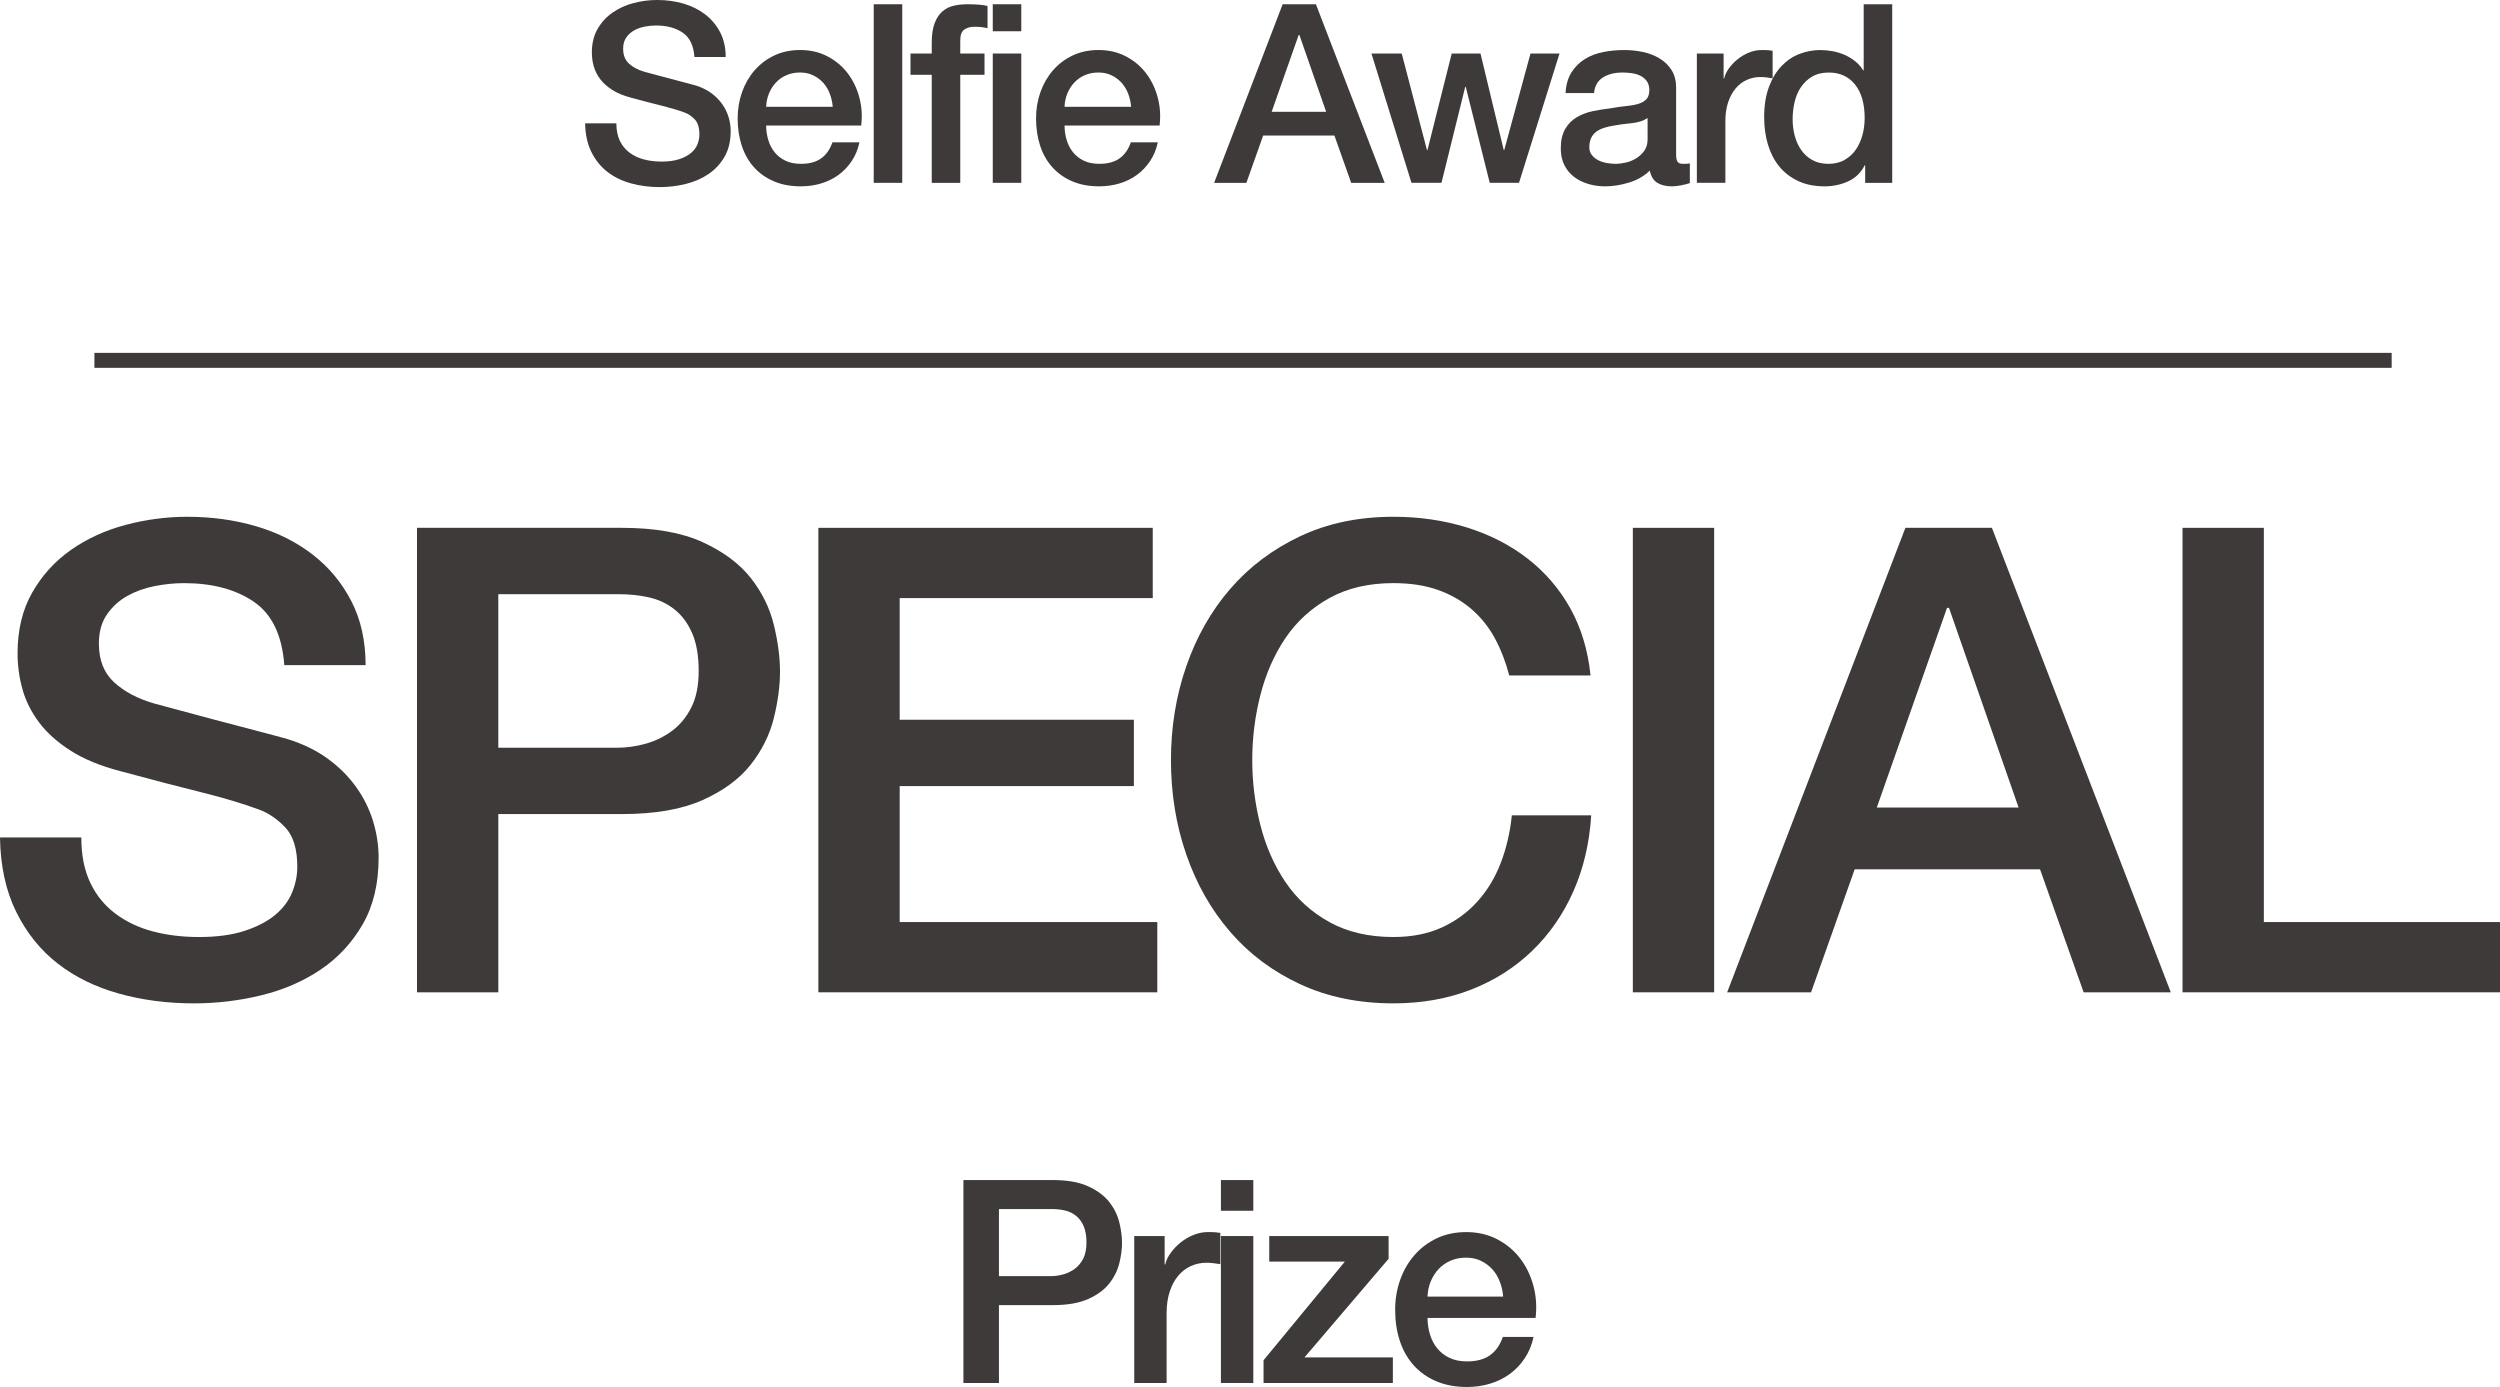 <?xml version="1.0" encoding="UTF-8"?> <svg xmlns="http://www.w3.org/2000/svg" id="_レイヤー_2" viewBox="0 0 215.206 119.394"><defs><style>.cls-1{isolation:isolate;}.cls-2{fill:#3e3a39;}.cls-3{fill:none;stroke:#3e3a39;stroke-miterlimit:10;stroke-width:1.289px;}</style></defs><g id="layout"><g id="Creative_Design_Award"><g class="cls-1"><path class="cls-2" d="M53.058,10.615c0,.588.1,1.091.301,1.507.201.417.481.757.84,1.023s.771.459,1.238.581c.466.122.973.183,1.518.183.588,0,1.09-.068,1.507-.205.416-.136.753-.312,1.012-.527s.445-.463.56-.743c.115-.28.172-.563.172-.851,0-.588-.133-1.023-.398-1.303-.266-.28-.557-.477-.872-.592-.546-.201-1.181-.391-1.905-.571-.726-.179-1.619-.413-2.681-.7-.661-.172-1.21-.398-1.647-.678s-.786-.592-1.044-.937c-.259-.345-.441-.71-.549-1.098-.108-.388-.162-.782-.162-1.184,0-.775.162-1.446.485-2.013.323-.567.75-1.037,1.281-1.41.531-.373,1.134-.649,1.809-.829.675-.179,1.356-.269,2.046-.269.803,0,1.561.104,2.271.312.71.208,1.335.521,1.874.937.538.416.965.929,1.281,1.539.316.61.474,1.317.474,2.121h-2.691c-.072-.991-.409-1.69-1.012-2.1-.603-.409-1.371-.613-2.304-.613-.316,0-.639.032-.969.097s-.632.172-.904.323c-.272.15-.499.355-.678.613-.18.258-.27.582-.27.969,0,.546.169.973.506,1.281.337.309.779.542,1.324.7.058.015.283.075.679.183.395.107.836.226,1.324.355.488.129.965.255,1.432.377.466.122.8.212,1.001.269.502.158.94.374,1.313.646.373.273.685.585.937.937.251.352.438.729.56,1.13.122.402.183.804.183,1.206,0,.861-.176,1.597-.528,2.207-.352.61-.814,1.109-1.389,1.497-.574.387-1.227.671-1.959.85-.732.18-1.479.27-2.239.27-.875,0-1.701-.108-2.476-.323-.775-.215-1.45-.545-2.024-.99s-1.033-1.015-1.378-1.712c-.344-.696-.524-1.518-.538-2.465h2.691Z"></path><path class="cls-2" d="M65.954,10.808c0,.431.061.847.183,1.249.122.402.305.753.549,1.055.244.302.552.542.926.722.373.18.818.269,1.334.269.717,0,1.295-.154,1.733-.463.438-.309.765-.771.98-1.389h2.325c-.129.603-.352,1.141-.667,1.615s-.696.872-1.141,1.195c-.445.323-.944.567-1.497.732-.552.165-1.13.248-1.733.248-.875,0-1.651-.144-2.325-.431-.675-.287-1.246-.689-1.711-1.206-.467-.517-.818-1.134-1.055-1.852s-.355-1.507-.355-2.368c0-.79.125-1.54.376-2.25.251-.71.61-1.335,1.077-1.873.466-.539,1.029-.965,1.69-1.281.66-.315,1.407-.474,2.239-.474.875,0,1.661.183,2.357.549.696.366,1.274.851,1.733,1.454.459.603.792,1.295,1.001,2.078.208.782.262,1.59.162,2.422h-8.182ZM71.681,9.193c-.029-.387-.111-.76-.248-1.12-.137-.358-.323-.67-.56-.937-.237-.265-.524-.48-.861-.646-.337-.165-.714-.248-1.13-.248-.431,0-.822.076-1.173.226-.352.151-.653.359-.904.625-.251.266-.452.578-.603.937-.151.359-.233.747-.248,1.163h5.727Z"></path><path class="cls-2" d="M75.212.366h2.455v15.373h-2.455V.366Z"></path><path class="cls-2" d="M78.377,4.607h1.83v-.926c0-.703.086-1.273.259-1.711.172-.438.401-.775.688-1.012s.614-.395.98-.474c.366-.079.75-.118,1.152-.118.789,0,1.363.05,1.723.15v1.917c-.158-.043-.327-.076-.506-.097s-.391-.032-.635-.032c-.33,0-.613.079-.851.237-.236.158-.355.467-.355.926v1.141h2.088v1.83h-2.088v9.301h-2.455V6.438h-1.83v-1.83Z"></path><path class="cls-2" d="M85.46.366h2.455v2.325h-2.455V.366ZM85.46,4.607h2.455v11.131h-2.455V4.607Z"></path><path class="cls-2" d="M91.64,10.808c0,.431.061.847.183,1.249s.305.753.549,1.055c.244.302.552.542.926.722.373.18.818.269,1.334.269.718,0,1.295-.154,1.733-.463.438-.309.765-.771.979-1.389h2.325c-.129.603-.352,1.141-.667,1.615-.316.474-.696.872-1.141,1.195s-.944.567-1.497.732c-.553.165-1.13.248-1.733.248-.875,0-1.65-.144-2.325-.431-.675-.287-1.245-.689-1.711-1.206s-.818-1.134-1.055-1.852c-.236-.718-.355-1.507-.355-2.368,0-.79.125-1.54.376-2.25s.61-1.335,1.077-1.873c.466-.539,1.03-.965,1.69-1.281.66-.315,1.407-.474,2.239-.474.875,0,1.661.183,2.357.549.696.366,1.274.851,1.733,1.454.459.603.793,1.295,1.001,2.078s.262,1.59.162,2.422h-8.182ZM97.366,9.193c-.028-.387-.111-.76-.247-1.12-.137-.358-.323-.67-.56-.937-.237-.265-.524-.48-.861-.646-.338-.165-.715-.248-1.131-.248-.431,0-.822.076-1.173.226-.352.151-.653.359-.904.625-.252.266-.452.578-.604.937-.15.359-.233.747-.247,1.163h5.727Z"></path><path class="cls-2" d="M110.414.366h2.863l5.921,15.373h-2.885l-1.442-4.069h-6.136l-1.443,4.069h-2.777L110.414.366ZM109.467,9.624h4.693l-2.304-6.61h-.064l-2.325,6.61Z"></path><path class="cls-2" d="M118.058,4.607h2.605l2.174,8.311h.043l2.088-8.311h2.476l2.002,8.311h.043l2.261-8.311h2.497l-3.487,11.131h-2.52l-2.066-8.268h-.043l-2.045,8.268h-2.583l-3.445-11.131Z"></path><path class="cls-2" d="M144.281,13.263c0,.301.04.517.119.646.079.129.233.194.463.194h.258c.101,0,.215-.014.345-.043v1.701c-.086.029-.198.061-.334.097-.137.036-.276.068-.42.097s-.287.05-.431.064-.266.021-.366.021c-.502,0-.918-.101-1.249-.301-.331-.201-.546-.552-.646-1.055-.488.474-1.087.818-1.798,1.034-.71.215-1.396.323-2.056.323-.503,0-.983-.068-1.442-.205-.46-.136-.865-.337-1.217-.603s-.632-.603-.84-1.012c-.208-.409-.312-.886-.312-1.432,0-.689.125-1.249.376-1.679s.582-.768.991-1.012c.409-.244.868-.42,1.378-.527.509-.107,1.023-.19,1.54-.248.444-.086.868-.147,1.271-.183.401-.036.757-.097,1.065-.183.309-.086.553-.219.732-.398.179-.18.269-.449.269-.808,0-.315-.075-.574-.226-.775-.151-.201-.338-.355-.56-.463-.223-.108-.47-.18-.743-.215-.273-.036-.531-.054-.775-.054-.688,0-1.256.144-1.701.431-.445.288-.697.732-.753,1.335h-2.455c.043-.717.215-1.313.517-1.787s.685-.854,1.152-1.141c.466-.287.994-.488,1.583-.603s1.191-.172,1.809-.172c.545,0,1.083.058,1.615.172.531.115,1.008.301,1.432.56s.765.592,1.023,1.001c.258.409.387.908.387,1.496v5.727ZM141.827,10.163c-.374.244-.833.391-1.378.441-.546.05-1.091.125-1.637.226-.258.043-.51.104-.753.183-.244.079-.459.187-.646.323s-.333.316-.441.538c-.107.223-.161.492-.161.808,0,.272.079.502.237.689.158.187.348.333.571.441.222.107.466.183.731.226.266.043.506.064.722.064.272,0,.566-.036.883-.108.315-.071.613-.193.894-.366.279-.172.513-.391.699-.657s.28-.592.28-.979v-1.83Z"></path><path class="cls-2" d="M146.068,4.607h2.304v2.153h.043c.072-.302.212-.596.42-.883s.459-.549.754-.786c.294-.237.62-.427.979-.57.358-.144.725-.215,1.098-.215.287,0,.485.007.593.021.107.015.218.029.333.043v2.369c-.172-.029-.348-.054-.527-.076s-.355-.032-.527-.032c-.417,0-.808.083-1.173.248-.366.165-.686.409-.958.732-.273.323-.488.722-.646,1.195-.158.474-.237,1.019-.237,1.636v5.296h-2.455V4.607Z"></path><path class="cls-2" d="M162.884,15.739h-2.325v-1.507h-.043c-.331.646-.811,1.109-1.442,1.389-.632.28-1.299.42-2.002.42-.876,0-1.64-.154-2.293-.463-.653-.308-1.195-.728-1.625-1.259-.431-.531-.753-1.159-.969-1.884-.215-.725-.322-1.503-.322-2.336,0-1.004.136-1.873.409-2.605.272-.732.635-1.335,1.087-1.809s.969-.822,1.55-1.044c.582-.222,1.174-.333,1.776-.333.345,0,.696.032,1.055.097.359.065.703.169,1.034.312.33.144.635.327.915.549.28.223.513.484.699.786h.043V.366h2.455v15.373ZM154.314,10.292c0,.474.061.94.183,1.399.122.459.308.869.56,1.228.251.359.57.646.958.861.387.215.847.323,1.378.323.545,0,1.015-.115,1.41-.345.395-.229.718-.531.969-.904.251-.373.438-.793.56-1.259s.183-.944.183-1.432c0-1.234-.276-2.196-.829-2.885-.553-.689-1.303-1.034-2.25-1.034-.574,0-1.059.119-1.453.355-.396.237-.718.545-.969.926-.251.38-.431.811-.538,1.292-.108.481-.162.973-.162,1.475Z"></path></g></g><path class="cls-2" d="M7,72.093c0,1.531.261,2.838.784,3.92.522,1.083,1.25,1.97,2.184,2.66.933.691,2.007,1.195,3.22,1.512,1.213.317,2.529.476,3.948.476,1.531,0,2.837-.177,3.92-.532,1.083-.354,1.96-.812,2.632-1.372.672-.56,1.157-1.204,1.456-1.932.298-.728.448-1.464.448-2.212,0-1.53-.345-2.66-1.036-3.388-.691-.728-1.447-1.241-2.268-1.54-1.419-.522-3.071-1.017-4.956-1.484-1.886-.466-4.209-1.073-6.972-1.82-1.718-.448-3.146-1.036-4.284-1.764-1.14-.728-2.044-1.54-2.716-2.436-.672-.896-1.148-1.848-1.428-2.856-.28-1.008-.42-2.034-.42-3.08,0-2.016.42-3.761,1.26-5.236.84-1.474,1.95-2.697,3.332-3.668,1.381-.97,2.949-1.688,4.704-2.156,1.754-.466,3.528-.7,5.32-.7,2.091,0,4.06.271,5.908.812,1.848.542,3.472,1.354,4.872,2.436,1.4,1.083,2.51,2.417,3.332,4.004.82,1.587,1.232,3.426,1.232,5.516h-7c-.187-2.576-1.064-4.396-2.632-5.46-1.567-1.064-3.565-1.596-5.992-1.596-.822,0-1.662.084-2.52.252-.859.168-1.644.448-2.352.84-.709.392-1.297.924-1.764,1.596-.467.672-.7,1.512-.7,2.52,0,1.419.438,2.53,1.316,3.332.877.803,2.024,1.41,3.444,1.82.148.038.736.196,1.764.476,1.026.28,2.174.588,3.444.924,1.269.336,2.51.663,3.724.98,1.213.317,2.081.551,2.604.7,1.306.412,2.445.971,3.416,1.68.97.709,1.783,1.521,2.436,2.436.652.915,1.139,1.895,1.456,2.94.316,1.045.476,2.091.476,3.136,0,2.24-.457,4.153-1.372,5.74-.916,1.587-2.12,2.884-3.612,3.892-1.494,1.008-3.192,1.746-5.096,2.212s-3.846.7-5.824.7c-2.278,0-4.424-.28-6.44-.84-2.016-.56-3.771-1.418-5.264-2.576-1.494-1.157-2.688-2.641-3.584-4.452-.896-1.811-1.363-3.948-1.4-6.412h7Z"></path><path class="cls-2" d="M35.896,45.437h17.64c2.836,0,5.152.411,6.944,1.232,1.792.822,3.172,1.848,4.144,3.08.97,1.232,1.633,2.576,1.988,4.032.354,1.456.532,2.8.532,4.032s-.177,2.567-.532,4.004c-.355,1.438-1.018,2.772-1.988,4.004-.972,1.232-2.352,2.25-4.144,3.052-1.792.803-4.107,1.204-6.944,1.204h-10.64v15.344h-7v-39.984ZM42.896,64.365h10.248c.784,0,1.587-.112,2.408-.336.821-.224,1.577-.588,2.268-1.092.69-.504,1.25-1.176,1.68-2.016.429-.84.644-1.895.644-3.164,0-1.306-.187-2.389-.56-3.248-.374-.858-.878-1.54-1.512-2.044-.635-.504-1.363-.849-2.184-1.036-.821-.186-1.699-.28-2.632-.28h-10.36v13.216Z"></path><path class="cls-2" d="M70.447,45.437h28.784v6.048h-21.784v10.472h20.16v5.712h-20.16v11.704h22.176v6.048h-29.176v-39.984Z"></path><path class="cls-2" d="M129.919,58.149c-.299-1.157-.71-2.221-1.232-3.192-.523-.971-1.195-1.811-2.016-2.52-.821-.709-1.783-1.26-2.884-1.652-1.102-.392-2.38-.588-3.836-.588-2.128,0-3.968.43-5.517,1.288-1.549.859-2.81,2.007-3.78,3.444-.971,1.438-1.689,3.071-2.156,4.9-.467,1.83-.7,3.696-.7,5.6,0,1.904.233,3.771.7,5.6.466,1.83,1.185,3.463,2.156,4.9.97,1.438,2.23,2.586,3.78,3.444,1.549.859,3.389,1.288,5.517,1.288,1.567,0,2.948-.271,4.144-.812,1.194-.541,2.221-1.288,3.08-2.24.858-.952,1.53-2.062,2.016-3.332.485-1.269.802-2.632.952-4.088h6.832c-.149,2.39-.663,4.574-1.54,6.552-.877,1.979-2.063,3.688-3.556,5.124-1.494,1.438-3.248,2.548-5.264,3.332-2.017.784-4.238,1.176-6.664,1.176-2.987,0-5.666-.551-8.036-1.652-2.371-1.101-4.378-2.604-6.02-4.508-1.643-1.904-2.903-4.125-3.78-6.664-.878-2.538-1.316-5.245-1.316-8.12,0-2.836.438-5.524,1.316-8.064.876-2.538,2.137-4.76,3.78-6.664,1.642-1.904,3.649-3.416,6.02-4.536,2.37-1.12,5.049-1.68,8.036-1.68,2.24,0,4.349.308,6.328.924,1.979.616,3.724,1.512,5.236,2.688,1.512,1.176,2.734,2.604,3.668,4.284.933,1.68,1.512,3.604,1.736,5.768h-7Z"></path><path class="cls-2" d="M140.558,45.437h7v39.984h-7v-39.984Z"></path><path class="cls-2" d="M164.021,45.437h7.448l15.4,39.984h-7.504l-3.752-10.584h-15.96l-3.752,10.584h-7.224l15.344-39.984ZM161.558,69.517h12.208l-5.992-17.192h-.168l-6.048,17.192Z"></path><path class="cls-2" d="M187.878,45.437h7v33.936h20.328v6.048h-27.328v-39.984Z"></path><path class="cls-2" d="M82.933,101.583h7.707c1.239,0,2.251.179,3.034.538s1.386.807,1.811,1.346c.424.538.713,1.125.869,1.761.155.636.232,1.224.232,1.762,0,.539-.078,1.122-.232,1.75-.155.628-.444,1.211-.869,1.749-.424.539-1.028.983-1.811,1.333-.783.351-1.794.526-3.034.526h-4.648v6.704h-3.059v-17.469ZM85.991,109.852h4.477c.342,0,.693-.049,1.052-.147.358-.098.688-.257.991-.477.302-.22.546-.514.734-.881.188-.367.281-.828.281-1.382,0-.571-.082-1.043-.244-1.419-.164-.375-.384-.673-.661-.893s-.595-.371-.954-.453c-.359-.082-.742-.123-1.149-.123h-4.526v5.774Z"></path><path class="cls-2" d="M97.637,106.402h2.618v2.446h.049c.081-.342.24-.676.477-1.003.236-.326.522-.624.856-.893s.706-.485,1.113-.648c.408-.163.823-.245,1.248-.245.326,0,.55.008.673.024.122.017.248.033.379.049v2.691c-.195-.032-.396-.061-.599-.085-.205-.024-.404-.037-.6-.037-.473,0-.917.094-1.333.281s-.779.465-1.089.832c-.31.367-.555.819-.733,1.358-.18.538-.27,1.158-.27,1.859v6.019h-2.789v-12.649Z"></path><path class="cls-2" d="M105.099,101.583h2.789v2.642h-2.789v-2.642ZM105.099,106.402h2.789v12.649h-2.789v-12.649Z"></path><path class="cls-2" d="M109.258,106.402h10.276v1.957l-7.242,8.49h7.609v2.202h-11.132v-1.958l6.998-8.49h-6.508v-2.202Z"></path><path class="cls-2" d="M122.886,113.448c0,.49.069.963.208,1.419s.346.856.624,1.199c.277.342.627.616,1.052.82.424.204.93.306,1.517.306.815,0,1.472-.175,1.969-.526s.869-.877,1.113-1.578h2.643c-.146.685-.4,1.296-.759,1.835-.358.538-.791.991-1.296,1.358-.506.367-1.073.645-1.701.832-.628.188-1.284.282-1.969.282-.995,0-1.876-.164-2.642-.49-.768-.326-1.416-.783-1.945-1.37-.53-.587-.93-1.288-1.199-2.104-.269-.815-.403-1.712-.403-2.691,0-.896.143-1.749.428-2.557.285-.807.693-1.517,1.224-2.128.53-.612,1.17-1.097,1.921-1.456.75-.358,1.598-.538,2.544-.538.995,0,1.888.208,2.68.624.791.416,1.447.966,1.969,1.651s.901,1.472,1.138,2.361c.236.889.297,1.807.183,2.752h-9.297ZM129.394,111.613c-.033-.44-.126-.864-.281-1.272s-.367-.762-.636-1.064c-.27-.302-.596-.546-.979-.734s-.812-.281-1.285-.281c-.489,0-.934.085-1.333.257-.4.171-.742.408-1.028.709s-.514.657-.685,1.064c-.171.408-.265.848-.281,1.321h6.508Z"></path><line class="cls-3" x1="8.127" y1="31.02" x2="205.88" y2="31.02"></line></g></svg> 